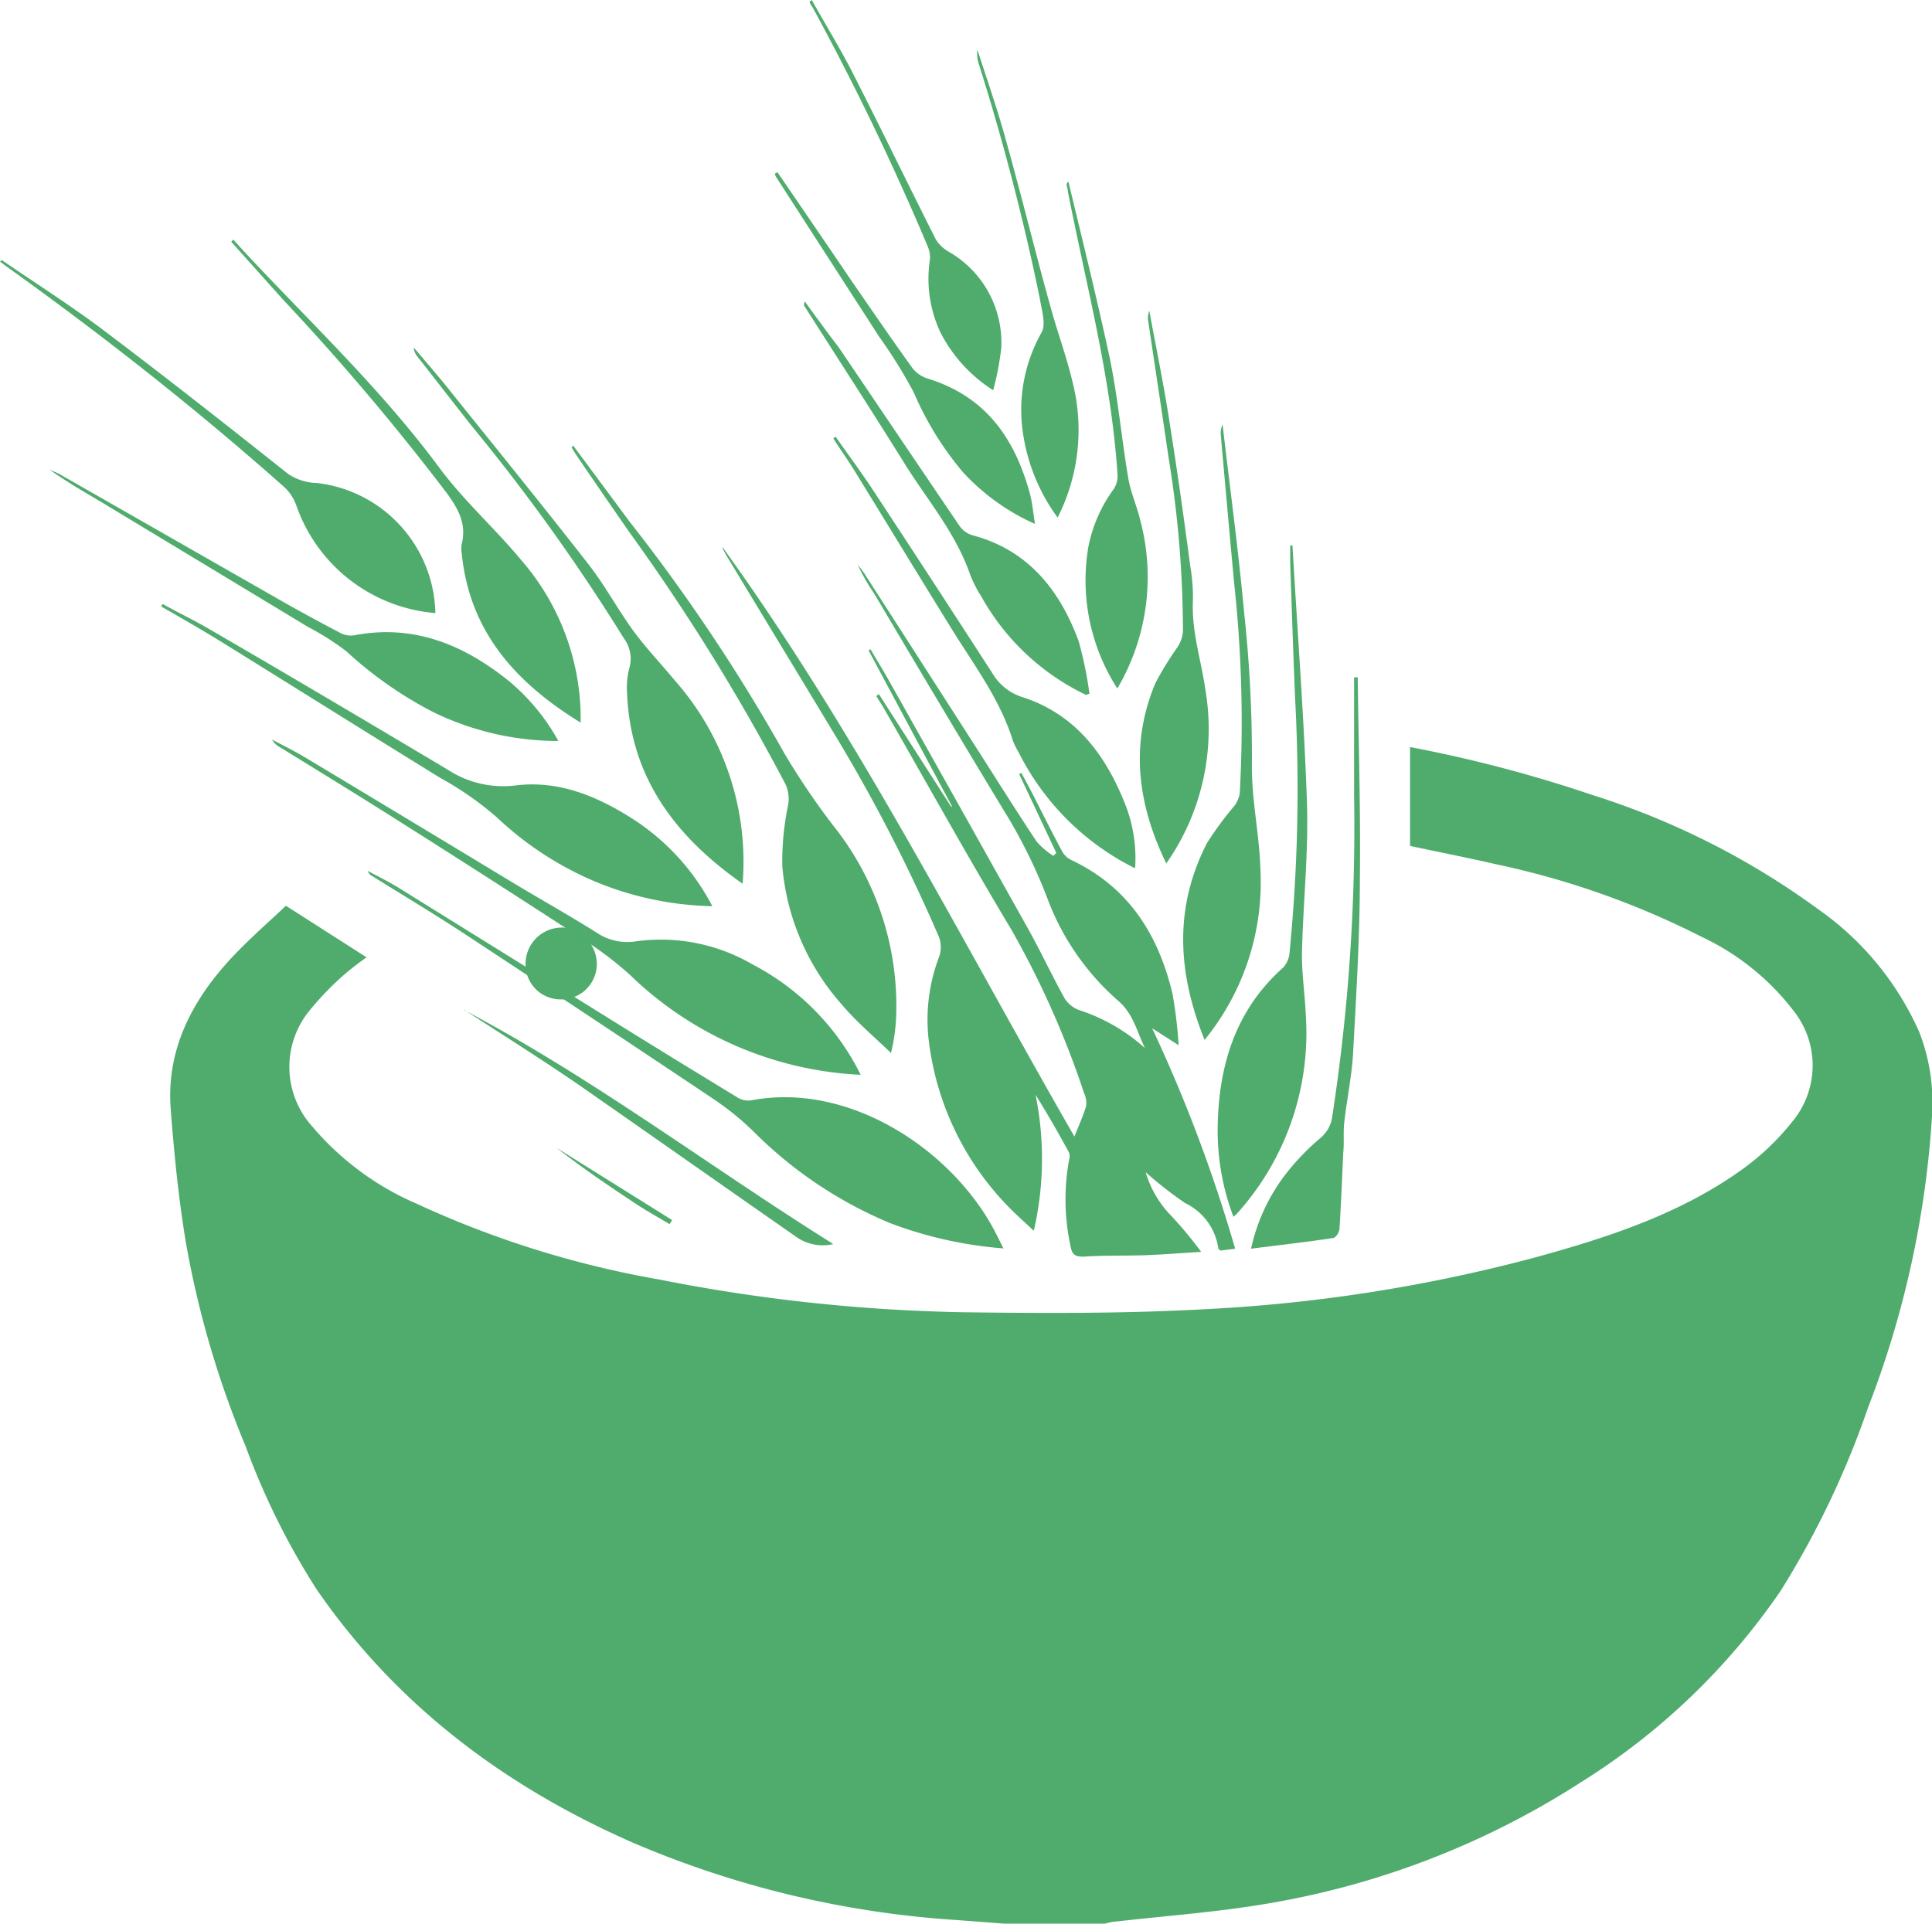 <svg xmlns="http://www.w3.org/2000/svg" viewBox="0 0 133.66 133.1"><defs><style>.cls-1{fill:#4fac6d;}</style></defs><title>food-security</title><g id="Layer_2" data-name="Layer 2"><g id="Layer_1-2" data-name="Layer 1"><path class="cls-1" d="M38.84,64.17a2.55,2.55,0,0,1,2.45,2.57,2.46,2.46,0,0,1-2.57,2.41,2.42,2.42,0,0,1-2.36-2.47,2.51,2.51,0,0,1,2.49-2.5"/><path class="cls-1" d="M69.46,133.1l-3.14-.24a67.79,67.79,0,0,1-22.6-5.39c-8.83-3.89-16.32-9.51-21.83-17.52A50.65,50.65,0,0,1,17,100.09a66.48,66.48,0,0,1-4.12-14c-.52-3.09-.83-6.22-1.07-9.35-.3-3.93,1.32-7.22,3.85-10.07,1.28-1.44,2.75-2.7,4.12-4l5.58,3.57a20,20,0,0,0-1.62,1.26,20.76,20.76,0,0,0-2.34,2.44,6.15,6.15,0,0,0,.2,8,19.65,19.65,0,0,0,7.21,5.34,67.7,67.7,0,0,0,16.84,5.26A118.38,118.38,0,0,0,66.88,90.8c5.53.07,11.08.09,16.6-.22A109.44,109.44,0,0,0,106.22,87c5-1.37,10-3,14.27-6.06a17.22,17.22,0,0,0,3.48-3.3,6.08,6.08,0,0,0,.13-7.68,17.25,17.25,0,0,0-6.4-5.15,57.59,57.59,0,0,0-14.15-5c-2-.46-4-.85-6-1.28V51.69A93.7,93.7,0,0,1,110.14,55a53.85,53.85,0,0,1,15.66,7.92,20.5,20.5,0,0,1,7,8.54,13.56,13.56,0,0,1,.85,5.92,67.29,67.29,0,0,1-4.41,20,61.57,61.57,0,0,1-6.05,12.69,46.64,46.64,0,0,1-13.79,13.23,57.61,57.61,0,0,1-21.76,8.42c-3.46.59-7,.84-10.47,1.24-.24,0-.49.09-.73.14Z"/><path class="cls-1" d="M50,37.88c9.28,12.85,16.42,27,24.33,40.76.31-.78.61-1.43.81-2.11a1.67,1.67,0,0,0-.15-.92,63,63,0,0,0-5-11.25c-3-5-5.85-10.14-8.76-15.21-.19-.34-.41-.66-.61-1l.18-.12,5,7.78.07,0L60.09,45l.13-.08c.43.74.88,1.46,1.3,2.21q4.82,8.57,9.62,17.16c.88,1.58,1.64,3.22,2.52,4.8a2,2,0,0,0,1,.8,12.63,12.63,0,0,1,4.55,2.63c-.56-1.14-.8-2.39-1.87-3.29A17.56,17.56,0,0,1,72.4,62a36.26,36.26,0,0,0-3-6c-3-4.95-6-10-8.93-14.94a14.28,14.28,0,0,1-1.14-2c.18.23.37.46.52.7l7.58,11.8c1.42,2.22,2.82,4.46,4.28,6.66a5.4,5.4,0,0,0,1.16,1l.21-.2-2.57-5.46.15-.08c.27.5.54,1,.8,1.5.66,1.3,1.31,2.6,2,3.89a1.45,1.45,0,0,0,.6.61c4,1.87,6.06,5.15,7.05,9.25a31.39,31.39,0,0,1,.43,3.59l-1.83-1.17A103.43,103.43,0,0,1,85.45,86.4l-1,.13c-.08-.06-.15-.09-.16-.12A4.1,4.1,0,0,0,82,83.25a27.05,27.05,0,0,1-2.74-2.14,7.27,7.27,0,0,0,1.53,2.76,28,28,0,0,1,2.31,2.75c-1.45.09-2.64.18-3.84.23-1.43.05-2.87,0-4.3.1-.52,0-.78-.09-.89-.69a15.26,15.26,0,0,1-.11-6,.81.81,0,0,0,0-.51c-.74-1.36-1.51-2.71-2.32-4a22.11,22.11,0,0,1-.12,9.41l-1-.93a19.85,19.85,0,0,1-6.29-12.44,12.19,12.19,0,0,1,.73-5.56,2,2,0,0,0-.08-1.58,114.33,114.33,0,0,0-7.24-14c-2.45-4.07-4.92-8.13-7.37-12.19-.11-.18-.2-.37-.3-.56"/><path class="cls-1" d="M69.44,86.38a28.14,28.14,0,0,1-7.86-1.75,29.18,29.18,0,0,1-9.45-6.34,19.59,19.59,0,0,0-2.73-2.22q-8.61-5.76-17.27-11.46c-2.1-1.38-4.26-2.67-6.39-4a.55.55,0,0,1-.29-.35c.75.41,1.53.79,2.26,1.25l15.87,9.86q3.71,2.3,7.45,4.57a1.42,1.42,0,0,0,.91.2c6.95-1.34,14.15,3.6,17,9.28l.5,1"/><path class="cls-1" d="M39.66,30.84l3.9,5.26a124.7,124.7,0,0,1,10.69,16A50.57,50.57,0,0,0,58,57.58a20,20,0,0,1,4,12.68,12.67,12.67,0,0,1-.36,2.6c-1.14-1.11-2.37-2.13-3.39-3.34a16.53,16.53,0,0,1-4.13-9.6,19.12,19.12,0,0,1,.38-4.1,2.42,2.42,0,0,0-.17-1.58A144,144,0,0,0,43.56,36.85q-1.83-2.63-3.63-5.28c-.14-.2-.26-.41-.39-.62l.12-.11"/><path class="cls-1" d="M59.6,74.37a24.56,24.56,0,0,1-16-6.9A24.32,24.32,0,0,0,40.35,65q-6.54-4.26-13.14-8.43c-2.59-1.64-5.21-3.24-7.81-4.85a1.34,1.34,0,0,1-.58-.55c.8.43,1.63.83,2.41,1.31q7.24,4.35,14.46,8.72c1.85,1.11,3.74,2.17,5.57,3.32a3.8,3.8,0,0,0,2.82.6,12.62,12.62,0,0,1,8,1.62,17.21,17.21,0,0,1,7.46,7.62"/><path class="cls-1" d="M89.42,37.83c.34,5.92.8,11.84,1,17.76.11,3.48-.28,7-.35,10.47,0,1.4.21,2.8.27,4.2A18.65,18.65,0,0,1,85.55,84a2.66,2.66,0,0,1-.22.19A16.92,16.92,0,0,1,84.24,78c.07-4.29,1.23-8.12,4.56-11.08a1.78,1.78,0,0,0,.42-1.07,115.36,115.36,0,0,0,.38-17.48c-.13-3.12-.23-6.23-.34-9.35,0-.42,0-.85,0-1.28l.16,0"/><path class="cls-1" d="M51.38,61.15c-4.69-3.28-7.77-7.39-8-13.21a5.39,5.39,0,0,1,.18-1.79,2.37,2.37,0,0,0-.41-2A134.93,134.93,0,0,0,32.68,29.53c-1.28-1.62-2.54-3.25-3.81-4.87a1,1,0,0,1-.24-.61c.75.89,1.51,1.76,2.24,2.66,3.3,4.12,6.63,8.21,9.87,12.37,1.12,1.44,2,3.09,3.07,4.56.89,1.21,1.93,2.3,2.89,3.46a18.93,18.93,0,0,1,4.68,14"/><path class="cls-1" d="M11.27,41.8c1,.56,2.11,1.09,3.14,1.69C20,46.73,25.51,50,31,53.27a7,7,0,0,0,4.72,1.07c3-.36,5.72.8,8.22,2.43a15.91,15.91,0,0,1,5.34,5.93,22.21,22.21,0,0,1-7.83-1.59,22.71,22.71,0,0,1-7.06-4.54,22.15,22.15,0,0,0-3.94-2.75c-5.11-3.15-10.2-6.35-15.3-9.51-1.31-.81-2.66-1.57-4-2.35l.08-.15"/><path class="cls-1" d="M83.32,71.91c-1.86-4.62-2.11-9.14.19-13.59a23.37,23.37,0,0,1,1.87-2.54,1.94,1.94,0,0,0,.39-.91,89.32,89.32,0,0,0-.39-14.53q-.47-5.1-.92-10.21a1.43,1.43,0,0,1,.12-.76c.5,4.32,1.09,8.64,1.49,13a92,92,0,0,1,.54,10.38c-.05,2.52.52,4.93.59,7.42a17.26,17.26,0,0,1-3.87,11.79"/><path class="cls-1" d="M40.17,50c-4.53-2.78-7.71-6.34-8.23-11.75a1.79,1.79,0,0,1,0-.6c.36-1.41-.25-2.47-1.06-3.57a168.08,168.08,0,0,0-11.3-13.35l-3.58-4,.14-.15.91,1C21.6,22.44,26.43,27,30.4,32.37c1.71,2.3,3.83,4.18,5.64,6.36a16.76,16.76,0,0,1,4.13,10.6c0,.19,0,.38,0,.7"/><path class="cls-1" d="M38.6,51.27a19.69,19.69,0,0,1-8.63-2,27.18,27.18,0,0,1-6-4.2,18.3,18.3,0,0,0-2.66-1.69Q14.36,39.18,7.44,35c-1.35-.82-2.73-1.58-4-2.5.24.11.49.2.72.33l15.3,8.74c1.35.77,2.72,1.51,4.1,2.23a1.53,1.53,0,0,0,.93.16c4.17-.8,7.65.67,10.8,3.23a14.6,14.6,0,0,1,3.35,4.1"/><path class="cls-1" d="M.13,18c2.36,1.62,4.78,3.15,7.06,4.87,4.29,3.24,8.53,6.57,12.74,9.92a3.72,3.72,0,0,0,2,.63,9.26,9.26,0,0,1,8.19,9,11.15,11.15,0,0,1-9.61-7.42,3.2,3.2,0,0,0-.88-1.33C13.51,28.24,7.11,23.21.48,18.46L0,18.1.13,18"/><path class="cls-1" d="M80.68,59.73c-2-4.12-2.51-8.24-.75-12.46a22,22,0,0,1,1.53-2.49,2.36,2.36,0,0,0,.38-1.07,75.13,75.13,0,0,0-1-12.08c-.46-3.15-.94-6.3-1.41-9.45a1.45,1.45,0,0,1,.08-.68c.47,2.55,1,5.09,1.39,7.64.53,3.32,1,6.65,1.44,10a12.87,12.87,0,0,1,.19,2.4c-.11,2.15.58,4.16.87,6.24a16.19,16.19,0,0,1-2.74,12"/><path class="cls-1" d="M78.47,60.05a17.91,17.91,0,0,1-8-8,5.23,5.23,0,0,1-.4-.81c-.87-2.8-2.61-5.12-4.13-7.56C63.66,40,61.4,36.28,59.11,32.56c-.47-.76-1-1.49-1.46-2.23l.16-.11c.87,1.24,1.77,2.45,2.6,3.71q4.16,6.33,8.27,12.69a3.69,3.69,0,0,0,2.1,1.63c3.57,1.17,5.64,3.88,7,7.24a10.15,10.15,0,0,1,.75,4.56"/><path class="cls-1" d="M77.3,47.64a13.83,13.83,0,0,1-2-9.83,10.08,10.08,0,0,1,1.77-4,1.64,1.64,0,0,0,.24-1c-.43-6.64-2.16-13.05-3.43-19.55,0-.15-.06-.29-.08-.44s0-.09.11-.27c1,4.16,2,8.19,2.87,12.25.56,2.72.81,5.51,1.27,8.25.16,1,.59,1.92.82,2.89A15.23,15.23,0,0,1,77.3,47.64"/><path class="cls-1" d="M75.09,48.06a16.36,16.36,0,0,1-7.18-6.75,9.13,9.13,0,0,1-.79-1.54c-1-2.91-3-5.21-4.58-7.76-2.27-3.65-4.61-7.25-6.92-10.88,0-.05,0-.13.06-.27C56.45,21.92,57.23,23,58,24c2.79,4.12,5.57,8.25,8.37,12.37a1.68,1.68,0,0,0,.85.65c3.86,1,6.08,3.76,7.4,7.33A26.11,26.11,0,0,1,75.37,48l-.27.09"/><path class="cls-1" d="M93.93,46.87c.06,4.6.2,9.2.15,13.8,0,4.07-.25,8.14-.47,12.2-.09,1.6-.43,3.18-.61,4.78-.08.69,0,1.4-.07,2.1-.08,1.75-.15,3.51-.26,5.26,0,.23-.25.62-.43.65-1.85.28-3.72.49-5.69.74A13,13,0,0,1,89,81.17a16.78,16.78,0,0,1,2.35-2.43,2.33,2.33,0,0,0,.82-1.5,131.68,131.68,0,0,0,1.51-22.09c0-2.76,0-5.52,0-8.29Z"/><path class="cls-1" d="M73.16,35.8a13.05,13.05,0,0,1-2.34-5.53A10.88,10.88,0,0,1,72.06,23c.32-.57,0-1.55-.12-2.33A161.56,161.56,0,0,0,67.72,4.44a2.27,2.27,0,0,1-.1-1c.68,2.12,1.42,4.22,2,6.36,1.07,3.81,2,7.65,3.07,11.48.47,1.71,1.09,3.38,1.5,5.11a13.41,13.41,0,0,1-1,9.38"/><path class="cls-1" d="M53.78,11.91q2.51,3.66,5,7.33c1.44,2.09,2.87,4.18,4.36,6.25a2.15,2.15,0,0,0,1.06.71c4,1.24,6,4.12,7.05,7.95.17.65.23,1.33.35,2.1a15.07,15.07,0,0,1-5-3.6,21.89,21.89,0,0,1-3.38-5.49,34.45,34.45,0,0,0-2.41-3.88L53.67,12.21a.79.79,0,0,1-.06-.19Z"/><path class="cls-1" d="M56.16,0c1,1.79,2.09,3.55,3,5.38,1.89,3.71,3.7,7.46,5.58,11.18a2.5,2.5,0,0,0,.88.85,7.24,7.24,0,0,1,3.65,6.67A19.66,19.66,0,0,1,68.71,27,10.29,10.29,0,0,1,65.06,23a8.7,8.7,0,0,1-.73-5,1.91,1.91,0,0,0-.14-.93,183.61,183.61,0,0,0-8-16.61C56.11.39,56.06.25,56,.12L56.16,0"/><path class="cls-1" d="M32.07,69.87c8.95,4.71,17,10.84,25.58,16.21a3.17,3.17,0,0,1-2.54-.48c-5-3.49-10-7-15-10.49-2.63-1.81-5.33-3.5-8-5.24"/><path class="cls-1" d="M46.32,84.7c-.71-.43-1.45-.83-2.14-1.28-1.93-1.27-3.84-2.56-5.68-4l8,5-.2.32"/></g></g></svg>